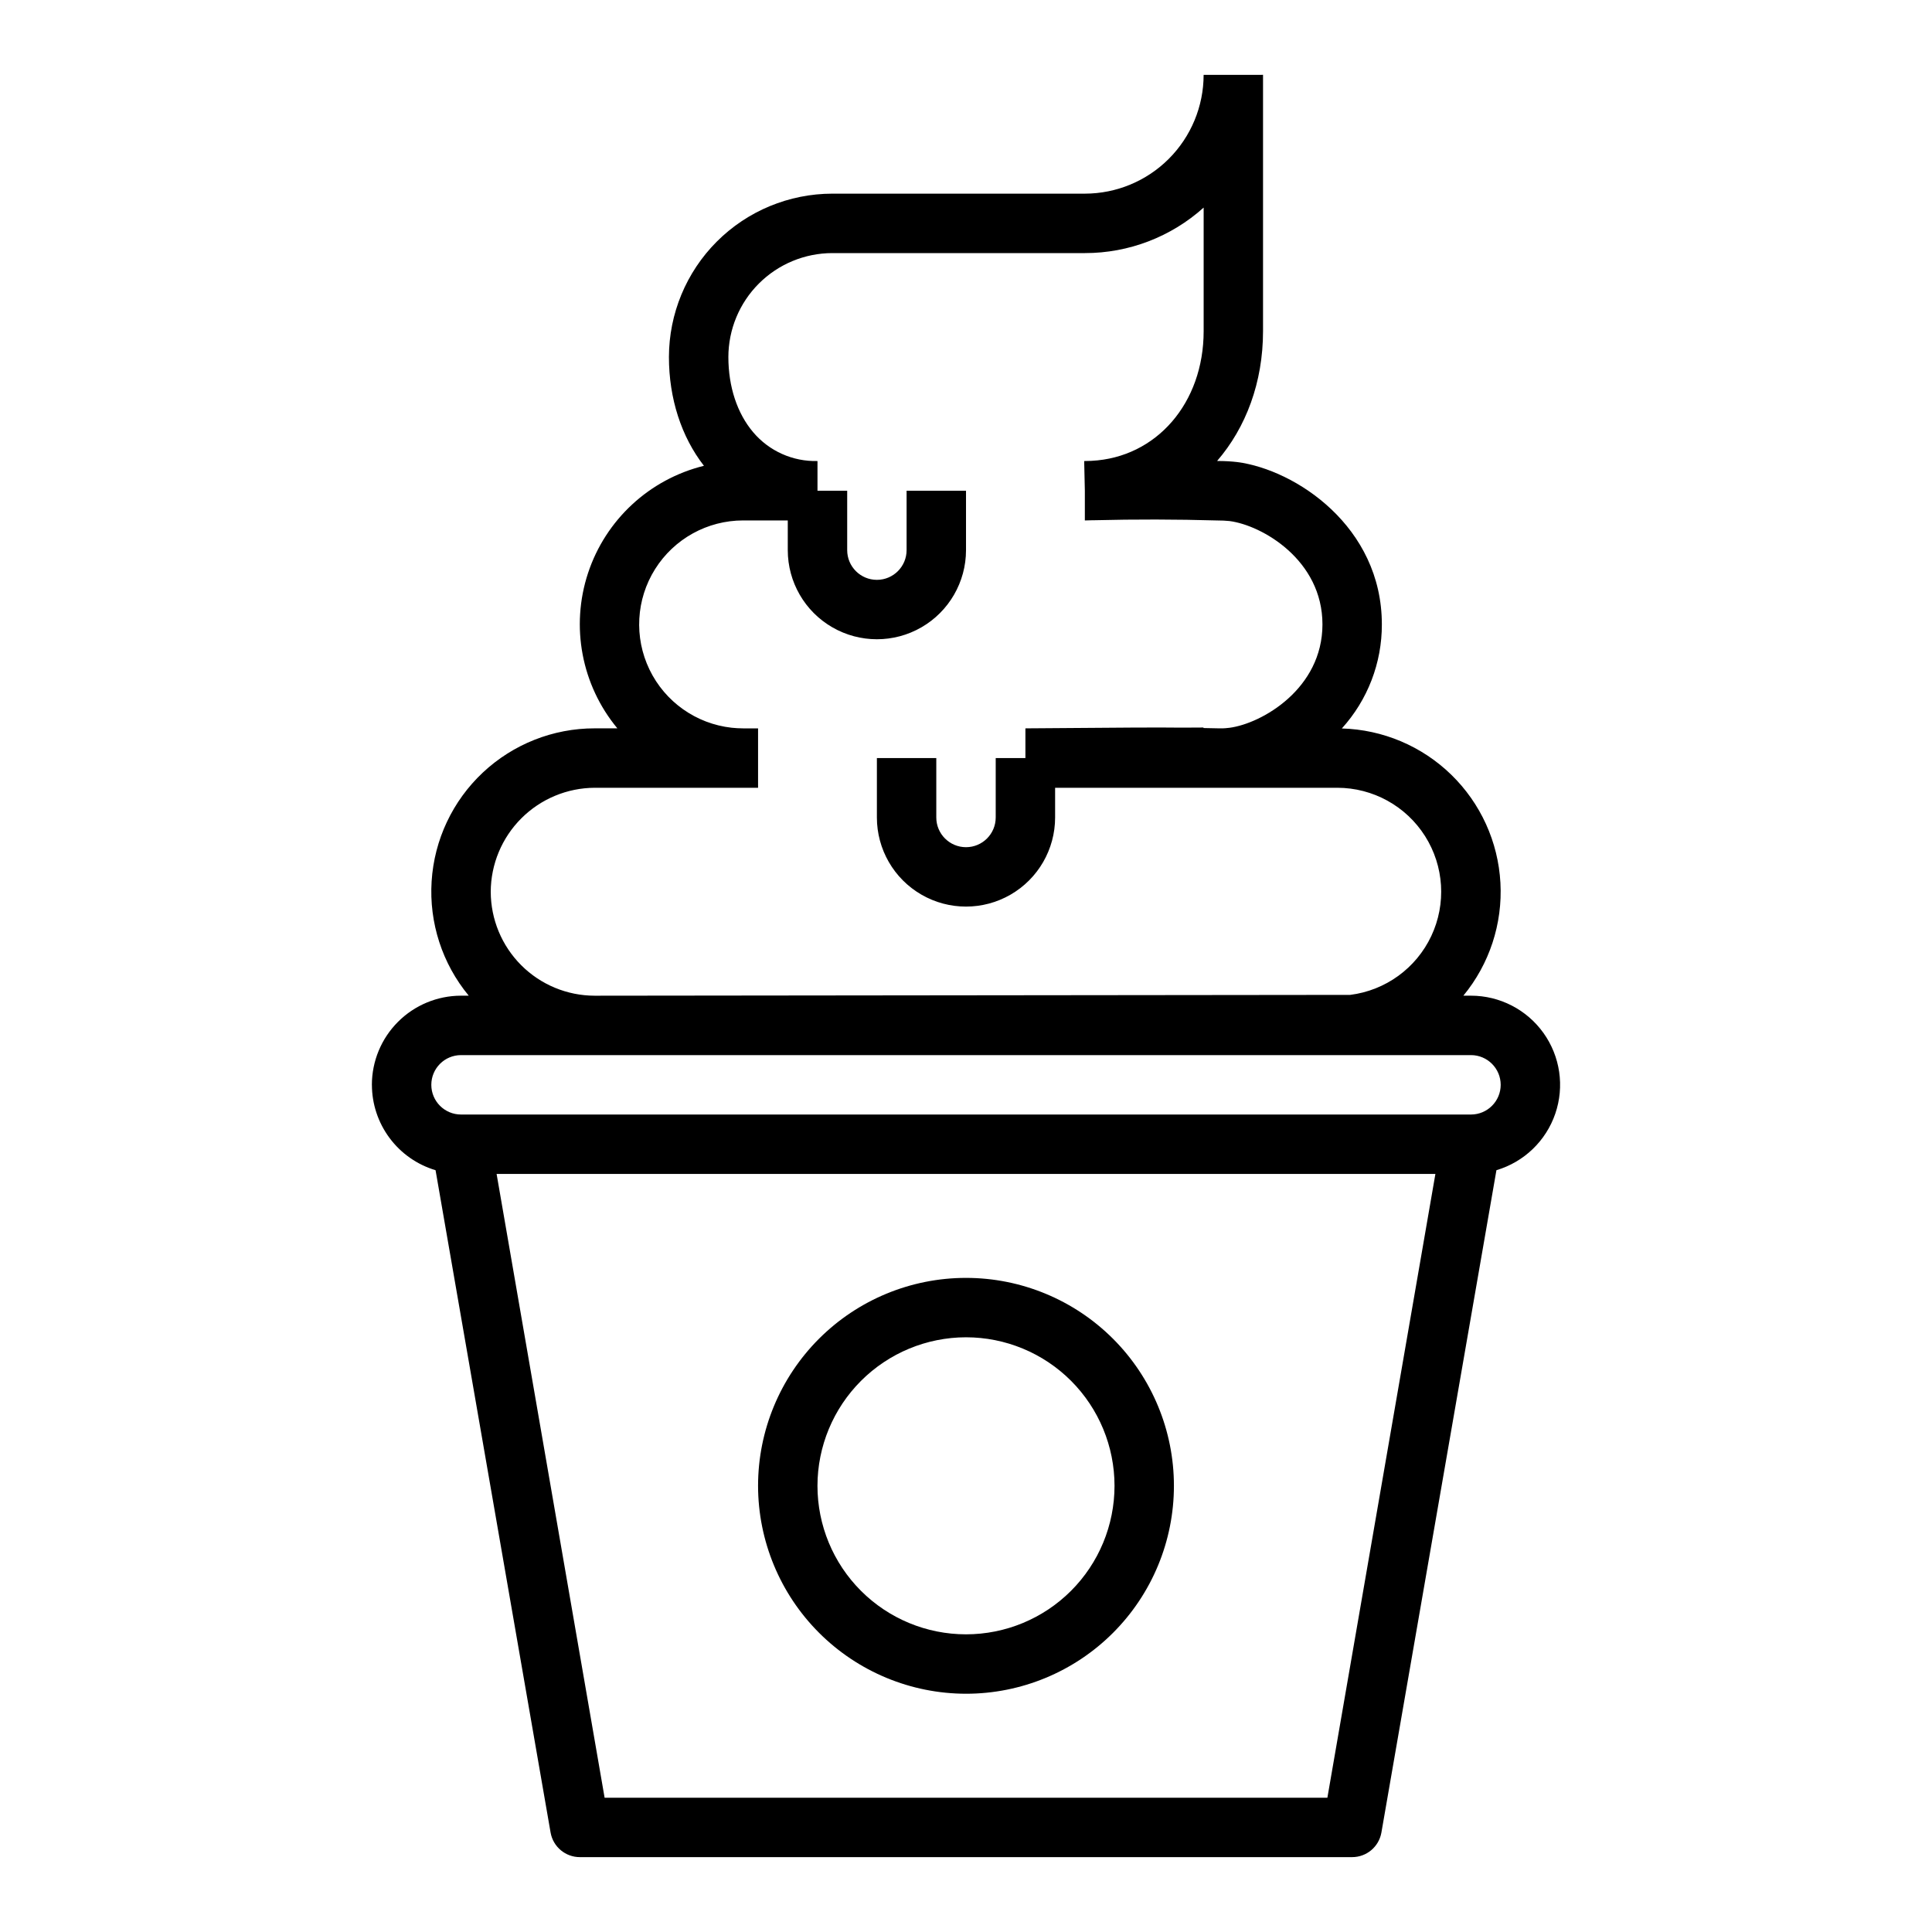 <?xml version="1.0" encoding="UTF-8"?>
<!-- Uploaded to: ICON Repo, www.iconrepo.com, Generator: ICON Repo Mixer Tools -->
<svg fill="#000000" width="800px" height="800px" version="1.1" viewBox="144 144 512 512" xmlns="http://www.w3.org/2000/svg">
 <g>
  <path d="m242.56 431.49c0.004 5.082 1.648 10.027 4.688 14.105 3.039 4.078 7.309 7.066 12.18 8.523l30.492 175.58c0.68 3.742 3.941 6.461 7.746 6.461h204.67c3.805 0 7.062-2.723 7.742-6.465l30.492-175.58c7.312-2.176 13.121-7.754 15.594-14.969 2.477-7.215 1.312-15.18-3.121-21.387-4.434-6.207-11.594-9.891-19.219-9.891h-2.016c6.91-8.383 10.418-19.059 9.82-29.91-0.594-10.848-5.246-21.074-13.031-28.652s-18.137-11.953-28.996-12.254c6.852-7.551 10.637-17.391 10.605-27.586 0-25.93-22.879-40.996-38.328-43.012-1.574-0.18-3.16-0.273-4.742-0.281-0.195 0-0.395-0.008-0.59-0.012 7.644-8.848 12.172-20.828 12.172-34.41v-67.918l-15.742 0.012c-0.012 8.344-3.328 16.344-9.227 22.246s-13.898 9.223-22.242 9.23h-66.934c-11.48 0.016-22.484 4.578-30.602 12.695-8.117 8.117-12.68 19.125-12.695 30.602 0 10.961 3.289 21.129 9.277 28.824-14.449 3.562-26.055 14.305-30.719 28.441-4.66 14.137-1.723 29.676 7.777 41.137h-6.016c-11.008-0.008-21.602 4.184-29.633 11.715-8.027 7.531-12.883 17.84-13.574 28.824-0.695 10.988 2.82 21.824 9.836 30.309h-2.051c-6.262 0.008-12.266 2.496-16.691 6.926-4.43 4.426-6.918 10.43-6.926 16.691zm253.21 188.93h-191.54l-28.625-165.31h248.79zm45.93-188.93c-0.004 4.344-3.527 7.867-7.871 7.871h-267.65c-4.348 0-7.875-3.523-7.875-7.871 0-4.348 3.527-7.875 7.875-7.875h267.65c4.344 0.008 7.867 3.527 7.871 7.875zm-267.65-51.168c0.031-7.301 2.945-14.289 8.105-19.449s12.148-8.074 19.445-8.105h43.297v-15.742h-3.938c-1.023-0.004-2.047-0.059-3.062-0.168-9.426-1.047-17.652-6.871-21.773-15.41-4.121-8.543-3.562-18.605 1.484-26.633 5.047-8.031 13.867-12.902 23.352-12.895h11.809v7.871c0 8.438 4.5 16.234 11.809 20.453 7.309 4.219 16.309 4.219 23.617 0 7.305-4.219 11.809-12.016 11.809-20.453v-15.742h-15.746v15.742c0 4.348-3.523 7.875-7.871 7.875-4.348 0-7.871-3.527-7.871-7.875v-15.742h-7.871v-7.871h-0.004c-6.543 0.172-12.812-2.633-17.039-7.633-4.242-4.996-6.574-12.074-6.574-19.922 0.008-7.305 2.914-14.309 8.078-19.473 5.164-5.164 12.168-8.07 19.473-8.078h66.934c11.617 0.008 22.828-4.289 31.469-12.059v32.742c0 19.035-12.496 33.492-29.719 34.371-0.055 0-0.098 0-0.164 0.008-0.59 0.012-1.18 0.027-1.777 0.047l0.176 7.871v7.871c0.098 0 0.191-0.008 0.289-0.008 0.609-0.02 1.211-0.035 1.812-0.047h0.098 0.141 0.141c10.812-0.273 21.82-0.25 32.719 0.062h-0.004c1.051-0.004 2.098 0.047 3.144 0.152 8.59 1.109 24.629 10.297 24.629 27.387 0 17.051-16.055 26.262-24.609 27.398-0.828 0.105-1.484 0.145-1.824 0.152h-0.891l-3.543-0.07-0.664-0.016v-0.133l-5.688 0.031h-0.09c-6.465-0.078-14.273-0.031-39.641 0.176h-0.078l-1.691 0.016v7.871h-7.871v15.742c0 4.348-3.523 7.875-7.871 7.875s-7.875-3.527-7.875-7.875v-15.742h-15.742v15.742c0 8.438 4.5 16.234 11.809 20.453 7.305 4.219 16.309 4.219 23.613 0 7.309-4.219 11.809-12.016 11.809-20.453v-7.871h43.473 0.504 0.539 30.27c9.43 0.008 18.203 4.84 23.25 12.805 5.047 7.965 5.672 17.961 1.652 26.488-4.019 8.531-12.121 14.414-21.48 15.594l-200.22 0.219c-7.305-0.008-14.309-2.914-19.473-8.078-5.164-5.168-8.07-12.168-8.078-19.473z"/>
  <path d="m400 592.86c14.613 0 28.629-5.805 38.965-16.141 10.332-10.332 16.137-24.348 16.137-38.965 0-14.613-5.805-28.629-16.137-38.965-10.336-10.332-24.352-16.137-38.965-16.137-14.617 0-28.633 5.805-38.965 16.137-10.336 10.336-16.141 24.352-16.141 38.965 0.016 14.609 5.828 28.617 16.156 38.945 10.332 10.332 24.34 16.145 38.949 16.16zm0-94.465c10.438 0 20.449 4.148 27.832 11.527 7.379 7.383 11.527 17.395 11.527 27.832 0 10.441-4.148 20.453-11.527 27.832-7.383 7.383-17.395 11.527-27.832 11.527-10.441 0-20.453-4.144-27.832-11.527-7.383-7.379-11.531-17.391-11.531-27.832 0.012-10.434 4.164-20.438 11.543-27.816 7.379-7.379 17.383-11.531 27.82-11.543z"/>
 </g>
</svg>